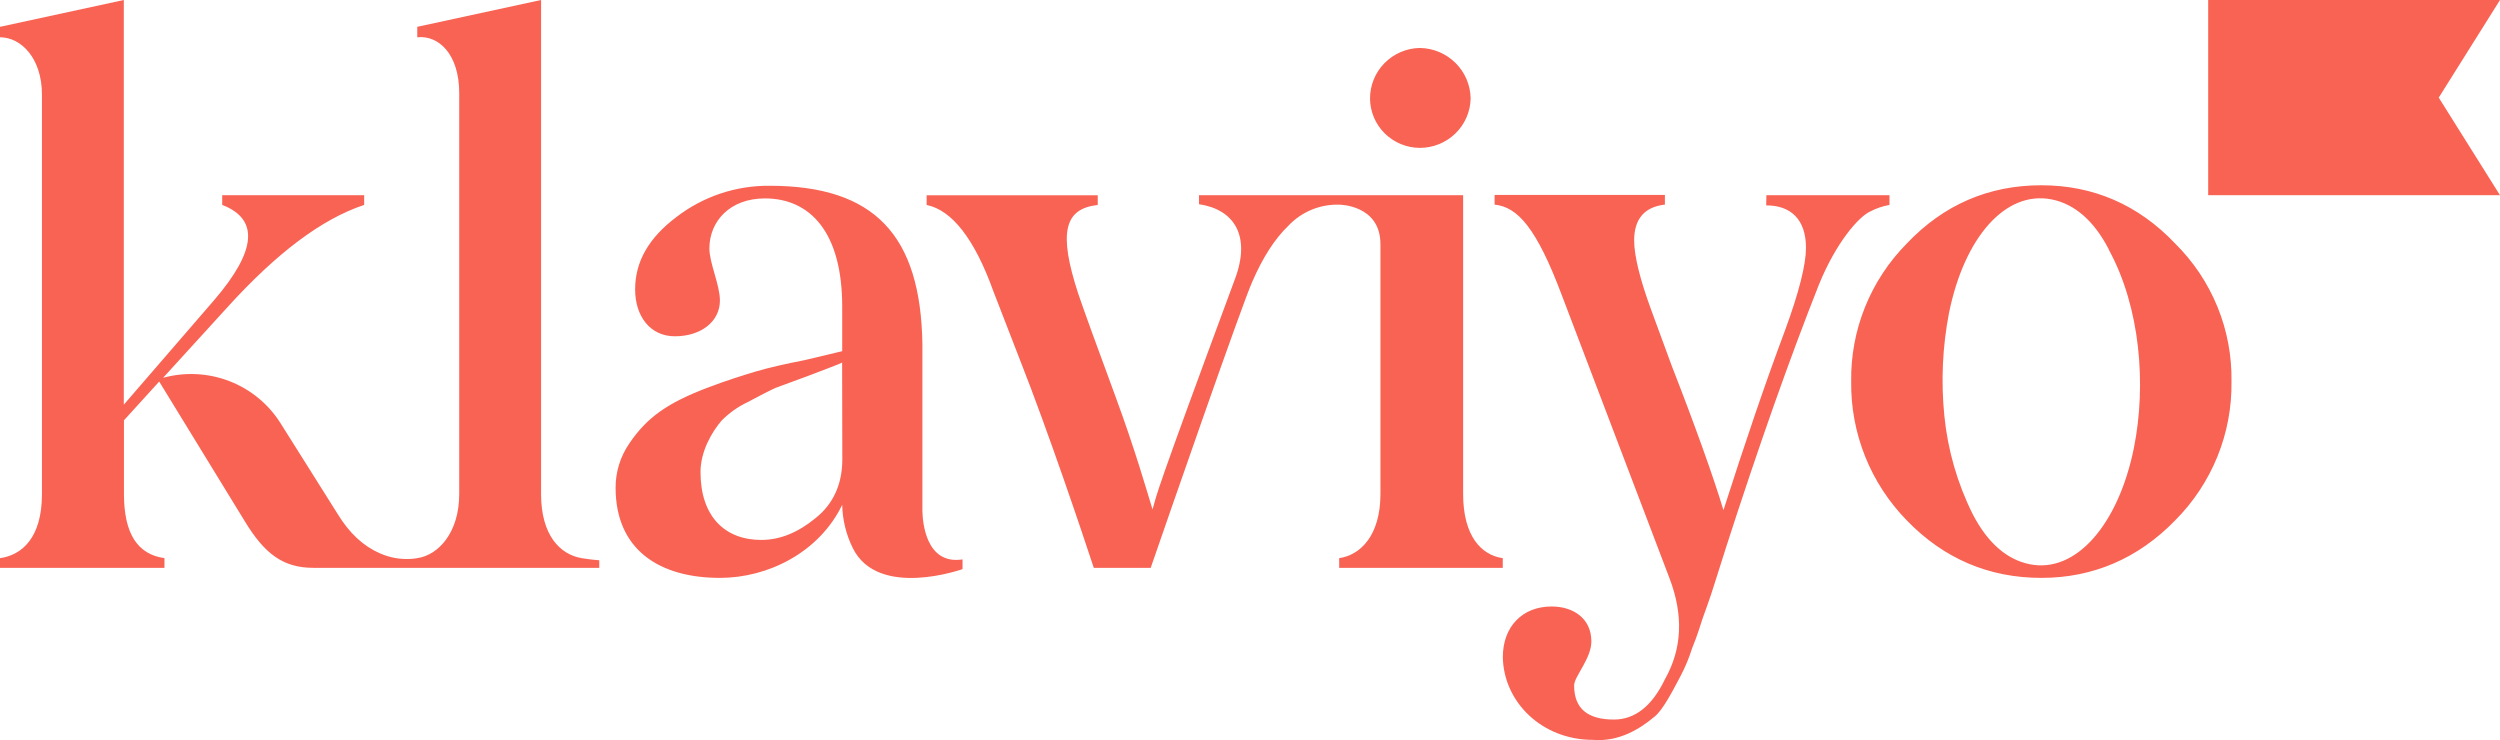 <svg width="581" height="172" viewBox="0 0 581 172" fill="none" xmlns="http://www.w3.org/2000/svg">
    <g clip-path="url(#clip0_2799_660)">
        <path d="M329.918 34.367C333.006 34.383 335.978 33.194 338.202 31.052C340.417 28.919 341.702 25.998 341.778 22.923C341.741 19.806 340.48 16.828 338.266 14.633C336.043 12.429 333.048 11.178 329.918 11.145C326.831 11.217 323.894 12.491 321.733 14.696C319.581 16.892 318.382 19.848 318.395 22.923C318.421 25.955 319.645 28.854 321.798 30.988C323.96 33.132 326.874 34.343 329.918 34.367ZM410.509 45.371H439.113V47.625C437.528 47.903 435.996 48.428 434.575 49.183C431.96 50.398 426.73 56.287 422.715 66.156C415.916 83.304 408.772 103.56 401.273 126.774L398.481 135.577C397.258 139.556 396.212 142.153 395.689 143.72C395.166 145.287 394.465 147.699 393.251 150.639C392.559 152.851 391.669 154.996 390.592 157.048C389.191 159.645 386.576 164.971 384.485 166.573C381.169 169.346 376.285 172.462 370.187 171.943C358.327 171.943 349.436 163.14 349.259 152.726C349.259 145.621 353.797 140.947 360.596 140.947C365.48 140.947 369.832 143.588 369.832 149.081C369.832 153.069 365.826 157.224 365.826 159.302C365.826 164.671 368.964 167.224 375.071 167.224C379.946 167.224 383.935 164.108 386.922 157.875C390.938 150.771 391.283 142.981 387.968 134.318L362.865 68.338C357.104 53.101 352.743 48.092 347.344 47.555V45.3H386.922V47.553C382.215 48.073 379.778 50.846 379.778 55.863C379.778 59.499 381.169 65.045 383.784 72.149L388.491 84.959C393.898 98.814 398.241 110.936 400.528 118.56C405.581 102.802 410.279 88.946 414.826 76.824C418.141 67.818 419.71 61.41 419.71 57.598C419.71 50.846 416.049 47.73 410.465 47.73L410.509 45.371ZM135.158 129.714C130.106 128.834 125.745 124.344 125.745 114.819V0L96.972 6.233V8.663C101.856 8.143 106.722 12.465 106.722 21.647V114.819C106.722 123.825 101.838 129.019 96.972 129.714C96.515 129.794 96.052 129.85 95.589 129.881C93.099 130.051 90.604 129.613 88.321 128.605C84.456 126.932 81.23 123.948 78.499 119.494L65.204 98.366C62.4 93.909 58.232 90.478 53.32 88.581C48.397 86.677 42.992 86.404 37.902 87.802L52.9 71.35C64.228 58.885 74.697 50.918 84.633 47.626V45.37H51.642V47.624C60.186 50.916 59.663 58.188 49.869 69.632L28.773 94.042V0L0 6.233V8.663C4.884 8.663 9.75 13.504 9.75 21.99V114.819C9.75 125.04 5.044 129.019 0 129.714V131.968H38.221V129.714C31.946 128.834 28.808 124.001 28.808 114.819V97.679L36.998 88.674L56.836 121.052C61.543 128.851 65.904 131.968 72.88 131.968H139.271V130.207C139.271 130.207 137.374 130.075 135.158 129.714ZM214.368 118.763V80.029C213.986 54.703 203.296 43.171 178.814 43.171C170.998 43.11 163.386 45.67 157.195 50.441C150.742 55.292 147.604 60.838 147.604 67.247C147.604 73.48 151.088 78.154 156.84 78.154C162.948 78.154 167.309 74.694 167.309 69.844C167.309 66.208 164.862 61.182 164.862 57.722C164.862 51.481 169.578 46.111 177.768 46.111C188.237 46.111 195.727 53.911 195.727 71.226V81.614L187.013 83.691C182.475 84.571 178.646 85.452 175.676 86.332C172.707 87.212 168.878 88.41 164.339 90.135C155.271 93.604 150.396 96.896 146.204 103.129C144.152 106.141 143.058 109.704 143.066 113.349C143.066 127.716 153.179 134.301 167.309 134.301C178.468 134.301 190.355 128.411 195.727 117.328C195.804 120.824 196.647 124.261 198.2 127.399C204.112 139.283 223.693 132.258 223.693 132.258V130.005C215.121 131.334 214.412 121.21 214.368 118.763ZM195.753 106.773C195.753 112.486 193.661 117.161 189.478 120.453C185.471 123.746 181.287 125.48 176.926 125.48C168.381 125.48 162.797 119.934 162.797 109.713C162.797 104.872 165.456 100.364 167.681 97.768C169.444 95.974 171.512 94.507 173.788 93.436C176.749 91.878 178.22 91.077 180.241 90.144L188.219 87.204C192.225 85.646 194.663 84.783 195.709 84.264L195.753 106.773ZM581 45.371H513.182V0H581L566.764 22.686L581 45.371ZM443.147 120.946C438.975 116.684 435.684 111.64 433.465 106.103C431.246 100.567 430.141 94.647 430.214 88.683C430.122 82.747 431.219 76.852 433.438 71.346C435.663 65.83 438.963 60.813 443.147 56.586C451.701 47.572 462.178 43.056 474.41 43.056C486.456 43.056 496.943 47.572 505.496 56.586C509.737 60.779 513.086 65.787 515.341 71.308C517.592 76.819 518.699 82.731 518.597 88.683C518.684 94.658 517.57 100.59 515.321 106.126C513.067 111.672 509.727 116.711 505.496 120.946C496.943 129.749 486.456 134.301 474.41 134.301C462.178 134.301 451.701 129.793 443.147 120.946ZM490.126 58.03C486.678 51.331 482.148 47.405 476.83 46.348C466.043 44.192 456.505 55.204 452.951 72.714C451.434 80.568 451.066 88.601 451.86 96.561C452.641 104.527 454.87 112.284 458.437 119.45C461.894 126.158 466.415 130.075 471.733 131.131C482.521 133.288 492.333 121.809 495.914 104.123C498.884 89.343 497.377 71.341 490.082 58.021L490.126 58.03Z" fill="#F96354"/>
        <path d="M340.032 114.819V45.371H278.649V47.458C286.848 48.673 290.748 54.818 287.026 64.782C267.844 116.562 269.067 114.238 267.844 118.393C266.621 114.405 263.828 104.608 259.299 92.318C254.769 80.029 251.8 71.878 250.577 68.242C245.87 53.866 247.439 48.496 255.115 47.634V45.38H215.351V47.634C221.281 48.849 226.511 55.6 230.872 67.722L236.979 83.48C243.689 100.505 251.57 123.974 254.202 131.977H267.418C271.673 119.652 288.745 70.469 291.032 65.469C293.496 59.773 296.288 55.459 299.409 52.475C300.917 50.867 302.751 49.598 304.787 48.753C306.828 47.906 309.024 47.5 311.233 47.563C311.233 47.563 320.815 47.563 320.815 56.745V114.819C320.815 124.503 316.108 129.019 311.224 129.714V131.968H349.242V129.714C344.216 129.019 340.032 124.52 340.032 114.819Z" fill="#F96354"/>
    </g>
    <defs>
        <clipPath id="clip0_2799_660">
            <rect width="581" height="172" fill="white"/>
        </clipPath>
    </defs>
</svg>
